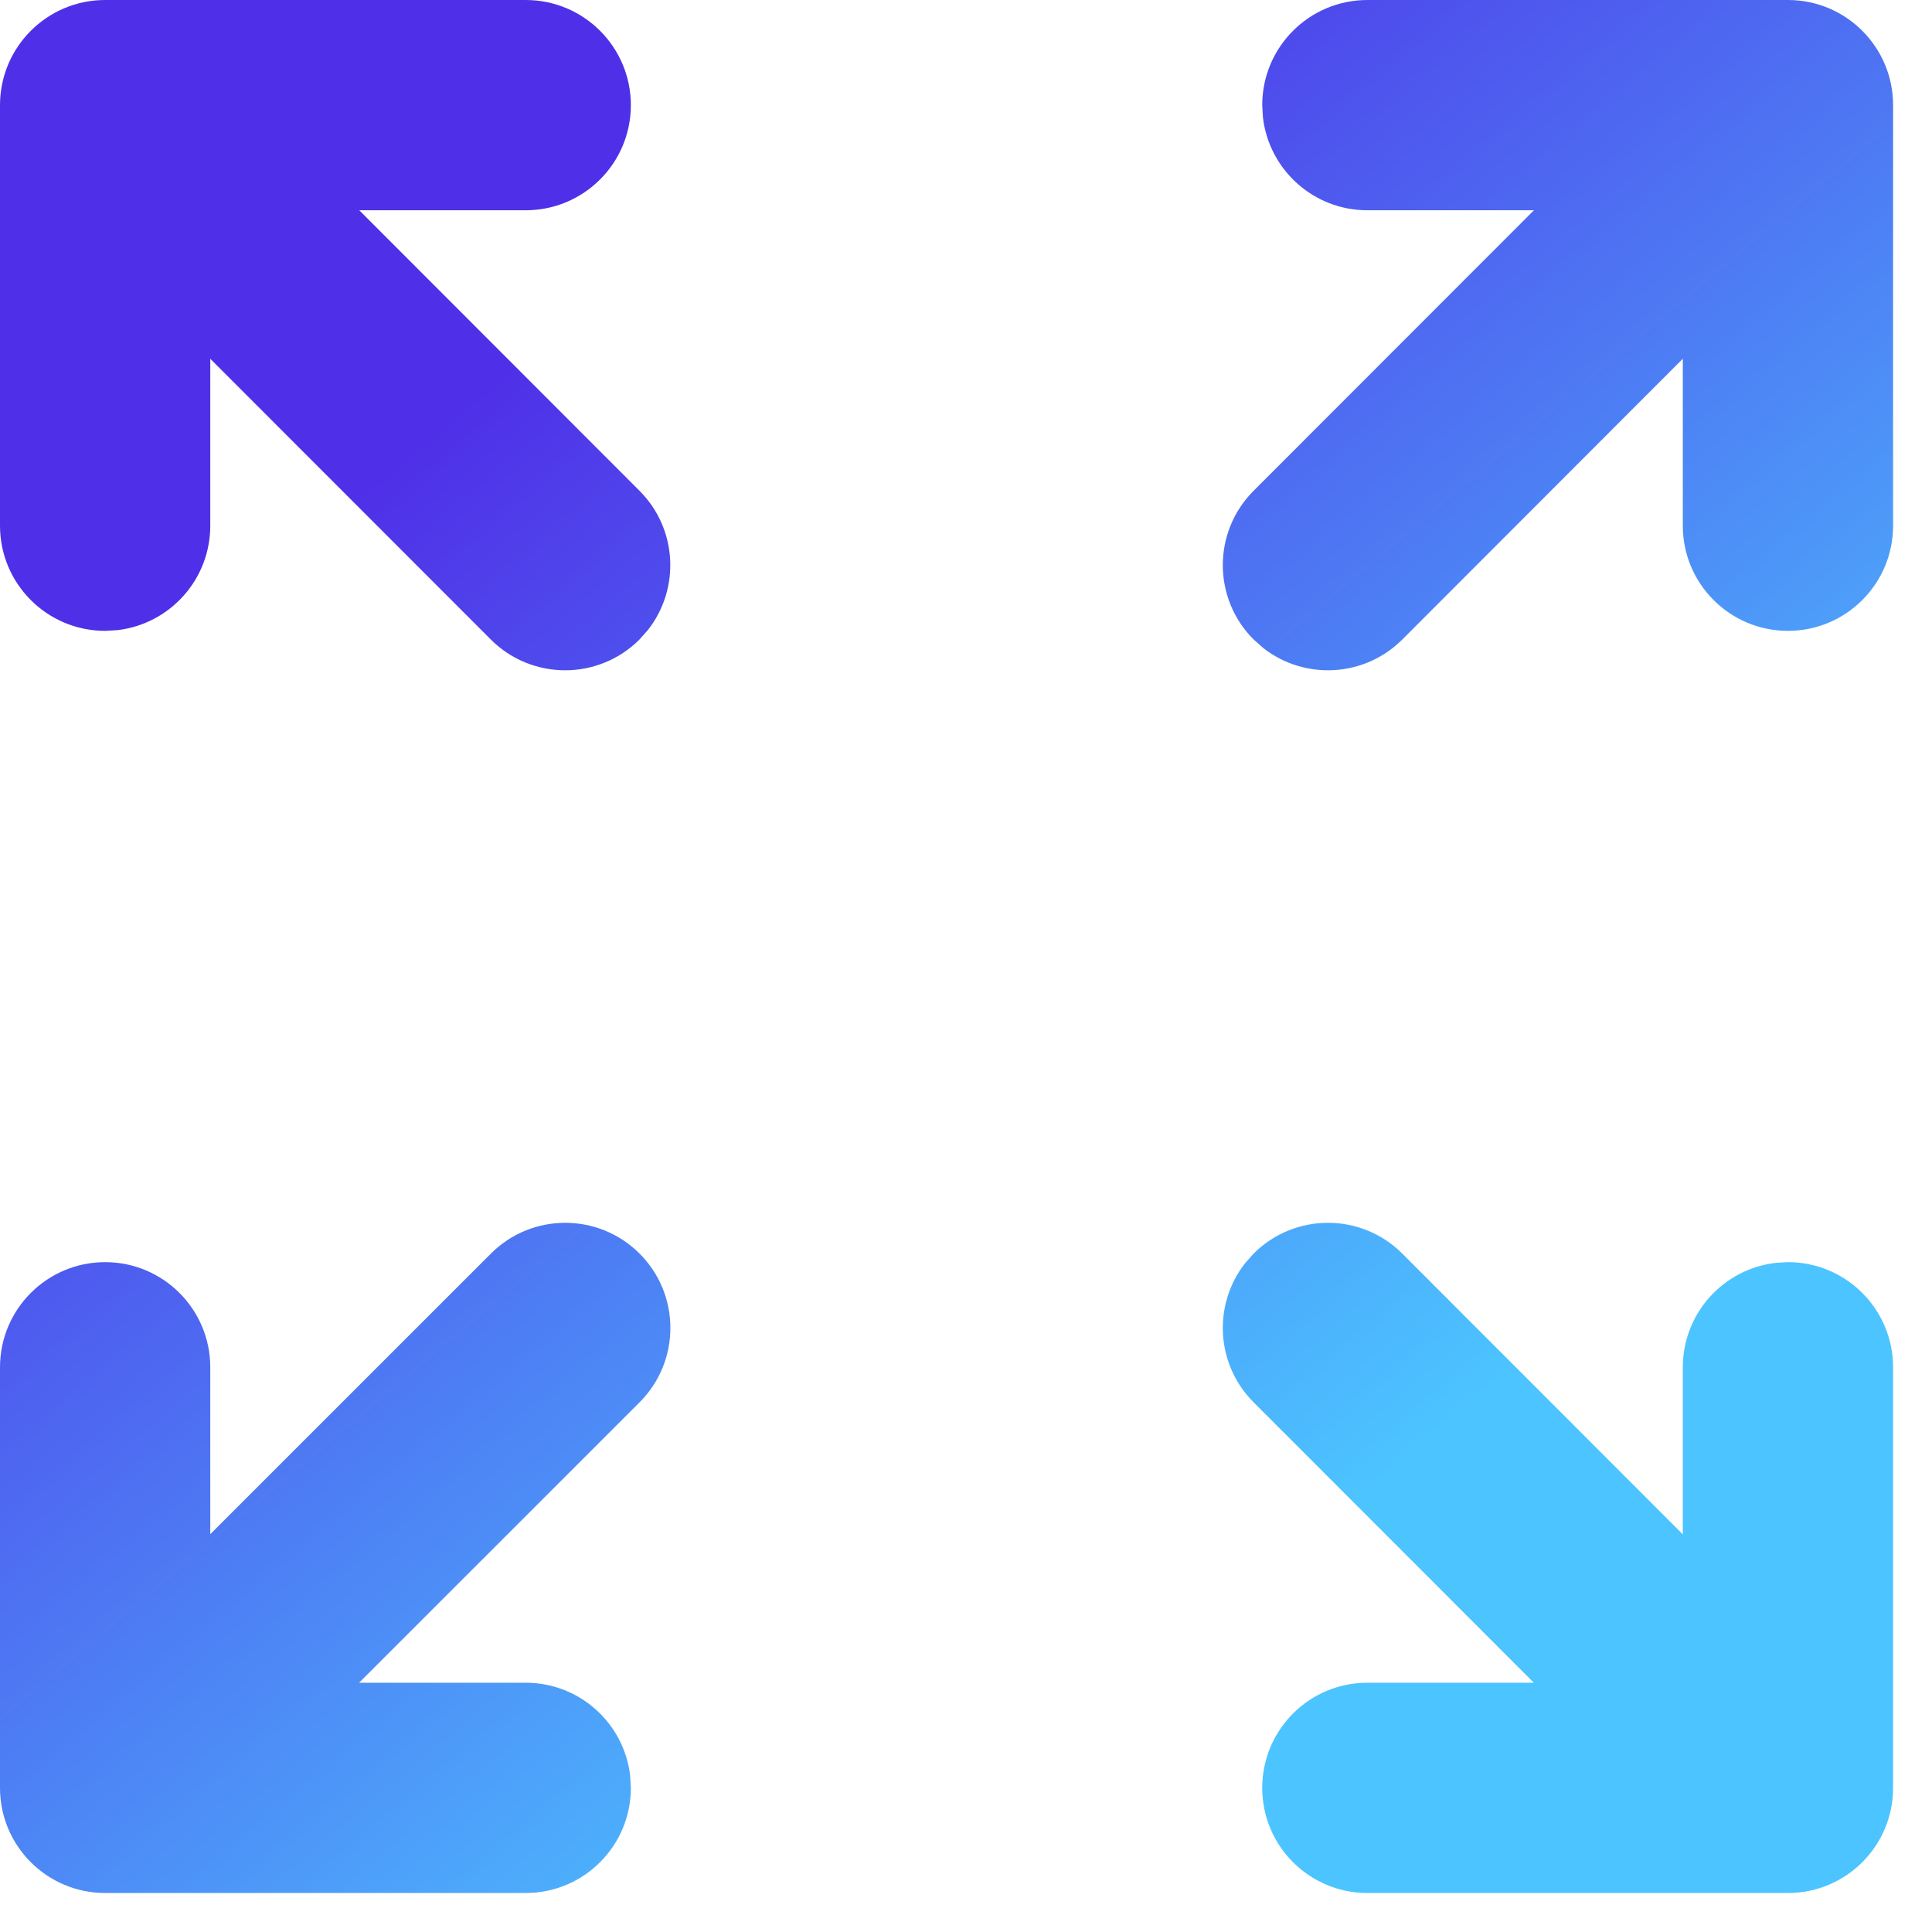 <svg xmlns="http://www.w3.org/2000/svg" width="49" height="49" viewBox="0 0 49 49" fill="none"><path d="M12.45 31.794C13.491 30.753 15.18 30.753 16.221 31.794C17.263 32.836 17.263 34.524 16.221 35.566L9.107 42.678H13.333C14.701 42.678 15.828 43.707 15.982 45.034L16 45.345C16 46.817 14.806 48.011 13.333 48.011H2.667C1.194 48.011 0 46.817 0 45.345V34.678C0 33.205 1.194 32.011 2.667 32.011C4.139 32.011 5.333 33.205 5.333 34.678V38.91L12.45 31.794ZM34.68 48.011C33.207 48.011 32.013 46.817 32.013 45.345C32.013 43.872 33.207 42.678 34.68 42.678H38.901L31.794 35.565C30.833 34.603 30.759 33.091 31.573 32.045L31.795 31.794C32.837 30.753 34.525 30.753 35.566 31.795L42.68 38.915V34.678C42.68 33.31 43.709 32.183 45.036 32.029L45.347 32.011C46.819 32.011 48.013 33.205 48.013 34.678V45.345C48.013 46.817 46.819 48.011 45.347 48.011H34.68ZM13.333 0C14.806 0 16 1.194 16 2.667C16 4.139 14.806 5.333 13.333 5.333H9.112L16.22 12.448C17.181 13.41 17.254 14.923 16.44 15.969L16.218 16.22C15.176 17.261 13.488 17.26 12.447 16.218L5.333 9.099V13.333C5.333 14.701 4.304 15.828 2.978 15.982L2.667 16C1.194 16 0 14.806 0 13.333V2.667C0 1.194 1.194 0 2.667 0H13.333ZM45.347 0C46.819 0 48.013 1.194 48.013 2.667V13.333C48.013 14.806 46.819 16 45.347 16C43.874 16 42.68 14.806 42.68 13.333V9.099L35.566 16.219C34.605 17.18 33.092 17.254 32.046 16.441L31.795 16.219C30.753 15.178 30.753 13.49 31.794 12.448L38.904 5.333H34.68C33.312 5.333 32.185 4.304 32.031 2.978L32.013 2.667C32.013 1.194 33.207 0 34.68 0H45.347Z" fill="url(#paint0_linear)"></path><defs><linearGradient id="paint0_linear" x1="24.007" y1="1.62177e-06" x2="47.09" y2="27.374" gradientUnits="userSpaceOnUse"><stop stop-color="#4F30E8"></stop><stop offset="1" stop-color="#4CC4FF"></stop></linearGradient></defs></svg>